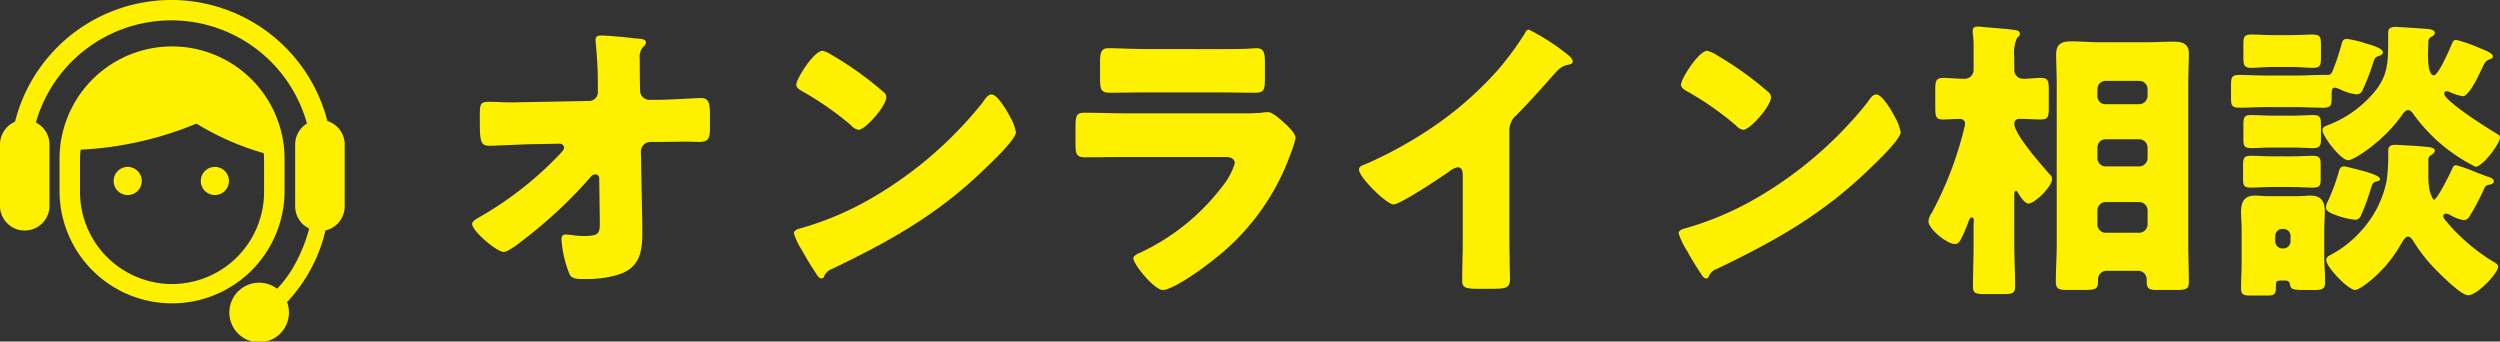 <svg xmlns="http://www.w3.org/2000/svg" width="220.404" height="30.113" viewBox="0 0 220.404 30.113">
  <rect x="0" y="0" width="220.404" height="30.113" fill="#333333" stroke="none"/>
  <g id="グループ_28670" data-name="グループ 28670" transform="translate(-22.023 -38.995)">
    <path id="パス_119616" data-name="パス 119616" d="M-83.876-15.106c-.442,0-.884.026-1.326.026-.676,0-1.352-.052-2.028-.052-.728,0-.806.182-.806,1.092v.962c0,1.586.182,1.82.858,1.82.39,0,2.5-.1,3.38-.13l2.808-.052a.394.394,0,0,1,.39.364c0,.208-.546.728-.728.91A30.877,30.877,0,0,1-88.114-4.94c-.234.13-.6.338-.6.572,0,.624,2.158,2.47,2.782,2.47.39,0,1.378-.78,1.742-1.066a40.944,40.944,0,0,0,5.9-5.512.536.536,0,0,1,.442-.26.335.335,0,0,1,.338.364l.052,3.848c0,.962-.052,1.222-1.378,1.222A7.092,7.092,0,0,1-79.9-3.38a4.669,4.669,0,0,0-.572-.052c-.312,0-.364.208-.364.468a10,10,0,0,0,.7,3.016c.182.416.676.442,1.2.442h.182A9.887,9.887,0,0,0-76,.156c1.924-.546,2.288-1.82,2.288-3.666,0-.676,0-1.352-.026-2.028l-.1-5.226a.855.855,0,0,1,.832-.832h.884c.728,0,1.456-.026,2.21-.026.39,0,.806.026,1.2.026.754,0,.962-.234.962-1.144v-1.326c0-1.144-.208-1.4-.832-1.4-.338,0-2.73.156-3.64.156h-.884a.823.823,0,0,1-.806-.78v-.312c-.026-.832-.026-1.664-.026-2.522a1.34,1.34,0,0,1,.312-1.066.506.506,0,0,0,.234-.364c0-.286-.312-.312-.806-.364a1.266,1.266,0,0,1-.312-.026c-.6-.078-2.288-.234-2.86-.234-.26,0-.468.078-.468.39,0,.1.026.208.026.338a37.762,37.762,0,0,1,.182,3.848v.416a.772.772,0,0,1-.806.78Zm26.052-4.524c-.754,0-2.314,2.47-2.314,2.99,0,.26.26.416.468.546A26.778,26.778,0,0,1-55.3-13.052a1.134,1.134,0,0,0,.65.39c.6,0,2.444-2.106,2.444-2.86a.556.556,0,0,0-.234-.468,29.688,29.688,0,0,0-4.576-3.276A2.636,2.636,0,0,0-57.824-19.63Zm14.9,3.848c-.286,0-.494.286-.728.624-.052.078-.1.13-.156.208A34.819,34.819,0,0,1-53.2-6.812a27.378,27.378,0,0,1-6.656,2.86c-.208.052-.494.182-.494.416a6.576,6.576,0,0,0,.754,1.56,22.9,22.9,0,0,0,1.222,2c.1.182.26.416.468.416a.226.226,0,0,0,.208-.156,1.128,1.128,0,0,1,.7-.676c5.2-2.5,9.386-4.836,13.572-8.918.546-.52,2.652-2.522,2.652-3.146a4.136,4.136,0,0,0-.442-1.222c-.078-.1-.1-.208-.156-.286C-41.6-14.378-42.406-15.782-42.926-15.782Zm13.806-4c-1.274,0-2.7-.078-3.484-.078-.6,0-.754.312-.754,1.17v1.43c0,.988.052,1.326.832,1.326,1.144,0,2.288-.026,3.406-.026h6.058c1.118,0,2.262.026,3.406.026.806,0,.832-.338.832-1.4v-1.222c0-.936-.1-1.3-.754-1.3-.338,0-.676.052-1.014.052-.832.026-1.664.026-2.47.026ZM-31.1-14.118c-1.2,0-2.392-.052-3.588-.052-.676,0-.832.156-.832,1.2v1.482c0,1.014.1,1.248.884,1.248,1.144,0,2.288-.026,3.458-.026h8.866c.312,0,.832.052.832.572a6.1,6.1,0,0,1-1.144,2.08A19.363,19.363,0,0,1-29.9-1.794c-.182.078-.52.234-.52.468,0,.494,1.82,2.782,2.6,2.782.884,0,3.562-1.924,4.316-2.548a20.562,20.562,0,0,0,6.968-9.516,9.364,9.364,0,0,0,.416-1.3c0-.416-.468-.858-.78-1.17-.364-.338-1.222-1.144-1.638-1.144a4.642,4.642,0,0,0-.6.052,15.463,15.463,0,0,1-1.716.052ZM2.73-12.61a1.71,1.71,0,0,1,.6-1.326c1.95-1.976,3.094-3.406,3.718-4.03a1.654,1.654,0,0,1,.936-.442c.156-.052.338-.1.338-.286,0-.156-.208-.416-.52-.65A19.407,19.407,0,0,0,4.446-21.5c-.182,0-.286.182-.338.312a26.817,26.817,0,0,1-2.392,3.25,31.135,31.135,0,0,1-6.63,5.616,36.583,36.583,0,0,1-5.07,2.7c-.234.078-.546.182-.546.468,0,.676,2.444,3.068,3.042,3.068S-3.3-8.476-2.6-8.97a1.75,1.75,0,0,1,.754-.39c.338,0,.468.26.468.65v5.8c0,1.17-.052,2.34-.052,3.51,0,.6.182.754,1.4.754H1.04c1.3,0,1.742-.026,1.742-.832,0-.494-.026-.988-.026-1.456,0-.7-.026-1.4-.026-2.106Zm17.446-7.02c-.754,0-2.314,2.47-2.314,2.99,0,.26.26.416.468.546A26.778,26.778,0,0,1,22.7-13.052a1.134,1.134,0,0,0,.65.39c.6,0,2.444-2.106,2.444-2.86a.556.556,0,0,0-.234-.468,29.688,29.688,0,0,0-4.576-3.276A2.636,2.636,0,0,0,20.176-19.63Zm14.9,3.848c-.286,0-.494.286-.728.624-.052.078-.1.13-.156.208A34.819,34.819,0,0,1,24.8-6.812a27.378,27.378,0,0,1-6.656,2.86c-.208.052-.494.182-.494.416a6.576,6.576,0,0,0,.754,1.56,22.9,22.9,0,0,0,1.222,2c.1.182.26.416.468.416a.226.226,0,0,0,.208-.156,1.128,1.128,0,0,1,.7-.676c5.2-2.5,9.386-4.836,13.572-8.918.546-.52,2.652-2.522,2.652-3.146a4.136,4.136,0,0,0-.442-1.222c-.078-.1-.1-.208-.156-.286C36.4-14.378,35.594-15.782,35.074-15.782Zm19.5,10.218a.711.711,0,0,1,.728-.728h2.964a.744.744,0,0,1,.728.728v1.248a.744.744,0,0,1-.728.728H55.3a.727.727,0,0,1-.728-.728Zm0-5.538a.711.711,0,0,1,.728-.728h2.964a.744.744,0,0,1,.728.728v.936a.744.744,0,0,1-.728.728H55.3a.727.727,0,0,1-.728-.728Zm0-5.148a.711.711,0,0,1,.728-.728h2.964a.727.727,0,0,1,.728.728v.6a.744.744,0,0,1-.728.728H55.3a.7.7,0,0,1-.728-.728ZM50.986-2.6c0,1.118-.078,2.21-.078,3.3,0,.728.286.754,1.17.754h1.274c1.066,0,1.274-.078,1.274-.754V.52a.76.76,0,0,1,.832-.754H58.11a.749.749,0,0,1,.806.754V.7c0,.7.286.754.884.754h1.716c.884,0,1.118-.078,1.118-.7,0-1.118-.052-2.236-.052-3.354V-16.77c0-.884.052-1.742.052-2.6,0-.962-.65-1.066-1.456-1.066-.78,0-1.534.052-2.314.052H54.678c-.78,0-1.56-.078-2.366-.078-.858,0-1.378.182-1.378,1.17,0,.832.052,1.664.052,2.522ZM47.242-6.812c0-.234,0-.468.156-.468.078,0,.13.1.182.182.156.26.572.936.91.936.546,0,2.08-1.482,2.08-2.158a.468.468,0,0,0-.182-.39c-.7-.806-3.146-3.536-3.146-4.5a.417.417,0,0,1,.442-.416c.65,0,1.274.052,1.924.052.6,0,.676-.26.676-1.014v-1.586c0-.78-.052-1.066-.676-1.066-.52,0-1.066.078-1.586.078a.78.78,0,0,1-.78-.832V-19.11a3.279,3.279,0,0,1,.234-1.638c.13-.13.26-.208.26-.364,0-.234-.182-.312-.364-.338-.6-.1-2.054-.208-2.7-.26-.286-.026-.468-.052-.624-.052-.26,0-.468.052-.468.364v.208a9.1,9.1,0,0,1,.078,1.014v2.21a.788.788,0,0,1-.78.806c-.624,0-1.274-.078-1.924-.078-.624,0-.676.312-.676,1.066v1.508c0,.806.052,1.092.676,1.092.494,0,.962-.052,1.456-.052.286,0,.494.13.494.442a.935.935,0,0,1-.052.286A31.358,31.358,0,0,1,39.962-5.33a1.483,1.483,0,0,0-.286.728c0,.7,1.664,2,2.288,2,.338,0,.468,0,1.17-1.768.1-.286.182-.572.364-.572.156,0,.182.182.182.312,0,.1-.026.208-.026.312v1.768c0,1.248-.052,2.47-.052,3.692,0,.624.26.676,1.066.676h1.664c.754,0,.988-.078.988-.7,0-1.222-.078-2.444-.078-3.666Zm22.8-14.2c-.7,0-1.352-.052-1.872-.052-.676,0-.728.208-.728.936v1.092c0,.7.078.91.728.91.468,0,1.17-.078,1.872-.078h1.638c.7,0,1.4.078,1.872.078.676,0,.728-.208.728-.988v-1.066c0-.624-.052-.884-.728-.884-.468,0-1.17.052-1.872.052Zm0,7.1c-.676,0-1.326-.052-1.9-.052-.624,0-.7.182-.7.884v1.222c0,.624.078.806.728.806.468,0,1.144-.052,1.872-.052h1.638c.728,0,1.4.052,1.872.052.624,0,.728-.208.728-.754V-13c0-.754-.052-.962-.7-.962-.52,0-1.222.052-1.9.052Zm0,3.588c-.728,0-1.4-.052-1.9-.052-.65,0-.728.182-.728.884V-8.4c0,.676.078.832.728.832.546,0,1.17-.052,1.9-.052h1.612c.7,0,1.326.052,1.872.052.676,0,.728-.182.728-.832V-9.516c0-.65-.052-.858-.728-.858-.442,0-1.17.052-1.872.052ZM71.084.624c.182,0,.39.026.442.26.1.52.182.572,1.378.572h.884c.572,0,.858-.078.858-.676,0-.806-.078-1.586-.078-2.392v-2.21c0-.52.052-1.04.052-1.586,0-.91-.286-1.456-1.274-1.456-.39,0-.754.052-1.144.052H69.628c-.364,0-.754-.052-1.144-.052-.962,0-1.248.546-1.248,1.456,0,.468.052,1.014.052,1.586v2.678c0,.806-.052,1.612-.052,2.418,0,.624.208.676.962.676h1.2c.754,0,.91-.052.91-.754V.962c0-.338.208-.338.546-.338ZM70.252-3.3a.616.616,0,0,1,.624-.624h.1A.616.616,0,0,1,71.6-3.3v.468a.633.633,0,0,1-.624.624h-.1a.616.616,0,0,1-.624-.624ZM83.98-20.852c.156-.052.338-.182.338-.364,0-.338-.676-.338-.962-.364-.312-.026-2.288-.156-2.5-.156-.65,0-.65.338-.65.546v.442c0,2.444,0,3.614-1.872,5.46a9.951,9.951,0,0,1-3.3,2.158c-.338.13-.624.208-.624.494,0,.52,1.612,2.652,2.262,2.652.6,0,3.354-1.9,4.758-4,.13-.156.312-.416.52-.416.26,0,.416.26.546.442a14.873,14.873,0,0,0,5.408,4.55c.624,0,2.158-2.028,2.158-2.574,0-.156-.1-.234-.286-.338-.7-.416-4.628-2.886-4.628-3.536a.191.191,0,0,1,.208-.208.847.847,0,0,1,.338.1,4.089,4.089,0,0,0,1.092.338c.546,0,1.378-1.794,1.612-2.288.26-.546.338-.78.676-.936.156-.052.364-.1.364-.286,0-.312-.832-.6-1.092-.7a13.149,13.149,0,0,0-2.132-.754c-.286,0-.312.182-.468.52-.156.39-1.118,2.6-1.508,2.6-.442,0-.52-.962-.52-1.846,0-.416.026-.806.026-1.066A.524.524,0,0,1,83.98-20.852ZM72.1-14.664c.78,0,1.586.052,2.366.052.6,0,.754-.156.754-.754v-.416c0-.364.026-.6.286-.6a2.07,2.07,0,0,1,.52.182,4.583,4.583,0,0,0,1.4.416.62.62,0,0,0,.468-.26,19.2,19.2,0,0,0,.858-2.132c.26-.78.234-.858.65-1.014.13-.026.338-.13.338-.286,0-.39-.91-.624-1.586-.832a8.464,8.464,0,0,0-1.56-.364c-.364,0-.416.156-.494.468-.182.624-.364,1.248-.6,1.846-.234.624-.286.858-.624.858h-.52c-.754,0-1.508.052-2.262.052H69.472c-.806,0-1.612-.052-2.392-.052-.676,0-.728.208-.728.962v1.066c0,.7.1.858.754.858.78,0,1.56-.052,2.366-.052Zm11.934,4.212c.1-.078.286-.208.286-.364,0-.338-.676-.338-.962-.364-.468-.052-2.132-.156-2.548-.156-.6,0-.6.338-.6.572v.338a15.527,15.527,0,0,1-.13,2.21,9.207,9.207,0,0,1-2.314,4.524A9.575,9.575,0,0,1,75.14-1.638c-.208.1-.39.208-.39.468,0,.6,1.924,2.626,2.548,2.626.416,0,2.626-1.56,3.952-3.9.286-.468.468-.806.7-.806.208,0,.364.234.468.39a14.938,14.938,0,0,0,1.4,1.9c.494.572,2.756,2.886,3.432,2.886.806,0,2.652-1.95,2.652-2.548,0-.208-.39-.39-.6-.52a16.769,16.769,0,0,1-3.8-3.25c-.234-.286-.442-.494-.442-.65a.233.233,0,0,1,.234-.234,1.15,1.15,0,0,1,.39.13,3.389,3.389,0,0,0,1.17.442.6.6,0,0,0,.546-.364A20.71,20.71,0,0,0,88.66-7.462a.526.526,0,0,1,.468-.364c.182-.026.39-.1.39-.312,0-.234-.416-.364-.6-.416-.156-.052-.546-.208-.962-.364a13.974,13.974,0,0,0-1.742-.624c-.234,0-.286.13-.364.312C85.7-8.866,84.526-6.5,84.24-6.5c-.078,0-.286-.442-.39-.832a7.318,7.318,0,0,1-.1-1.534V-9.984A.442.442,0,0,1,84.032-10.452Zm-7.7,1.014c-.338,0-.416.234-.494.52A16.666,16.666,0,0,1,74.828-6.24a1.09,1.09,0,0,0-.1.416c0,.312.286.468.858.676a6.881,6.881,0,0,0,1.716.416.531.531,0,0,0,.494-.364,17.625,17.625,0,0,0,.78-2.054c.234-.78.26-.884.624-.962.1-.026.286-.078.286-.208,0-.234-.676-.494-1.534-.728C77.246-9.23,76.44-9.438,76.336-9.438Z" transform="translate(152.362 63.103)" fill="#fef100"/>
    <g id="テレオペアイコン" transform="translate(22.023 36.72)">
      <path id="パス_116821" data-name="パス 116821" d="M108.284,85.673V82.86a9.919,9.919,0,1,0-19.837,0v2.814a9.919,9.919,0,0,0,19.837,0Zm-9.919,8.115a8.123,8.123,0,0,1-8.114-8.115V82.86a8.046,8.046,0,0,1,.055-.917,30.413,30.413,0,0,0,10.208-2.3,23.8,23.8,0,0,0,5.936,2.606c.016.2.03.405.03.612v2.814A8.123,8.123,0,0,1,98.365,93.788Z" transform="translate(-83.198 -66.473)" fill="#fef100"/>
      <path id="パス_116822" data-name="パス 116822" d="M28.863,12.945a14.21,14.21,0,0,0-27.54.064,2.183,2.183,0,0,0-1.324,2v5.454a2.182,2.182,0,0,0,4.363,0V15.013a2.175,2.175,0,0,0-1.2-1.937,12.415,12.415,0,0,1,23.9.086,2.175,2.175,0,0,0-1.039,1.85v5.454a2.174,2.174,0,0,0,1.237,1.958,13.9,13.9,0,0,1-1.2,3.045,10.255,10.255,0,0,1-1.627,2.261,2.627,2.627,0,1,0,.87,1.161l.133-.124a13.8,13.8,0,0,0,3.259-6.178,2.181,2.181,0,0,0,1.694-2.123V15.013A2.175,2.175,0,0,0,28.863,12.945Z" fill="#fef100"/>
      <path id="パス_116823" data-name="パス 116823" d="M170.089,250.245a1.24,1.24,0,1,0,1.24,1.24A1.239,1.239,0,0,0,170.089,250.245Z" transform="translate(-158.83 -233.255)" fill="#fef100"/>
      <path id="パス_116824" data-name="パス 116824" d="M299.572,250.245a1.24,1.24,0,1,0,1.239,1.24A1.24,1.24,0,0,0,299.572,250.245Z" transform="translate(-280.628 -233.255)" fill="#fef100"/>
    </g>
  </g>
</svg>
